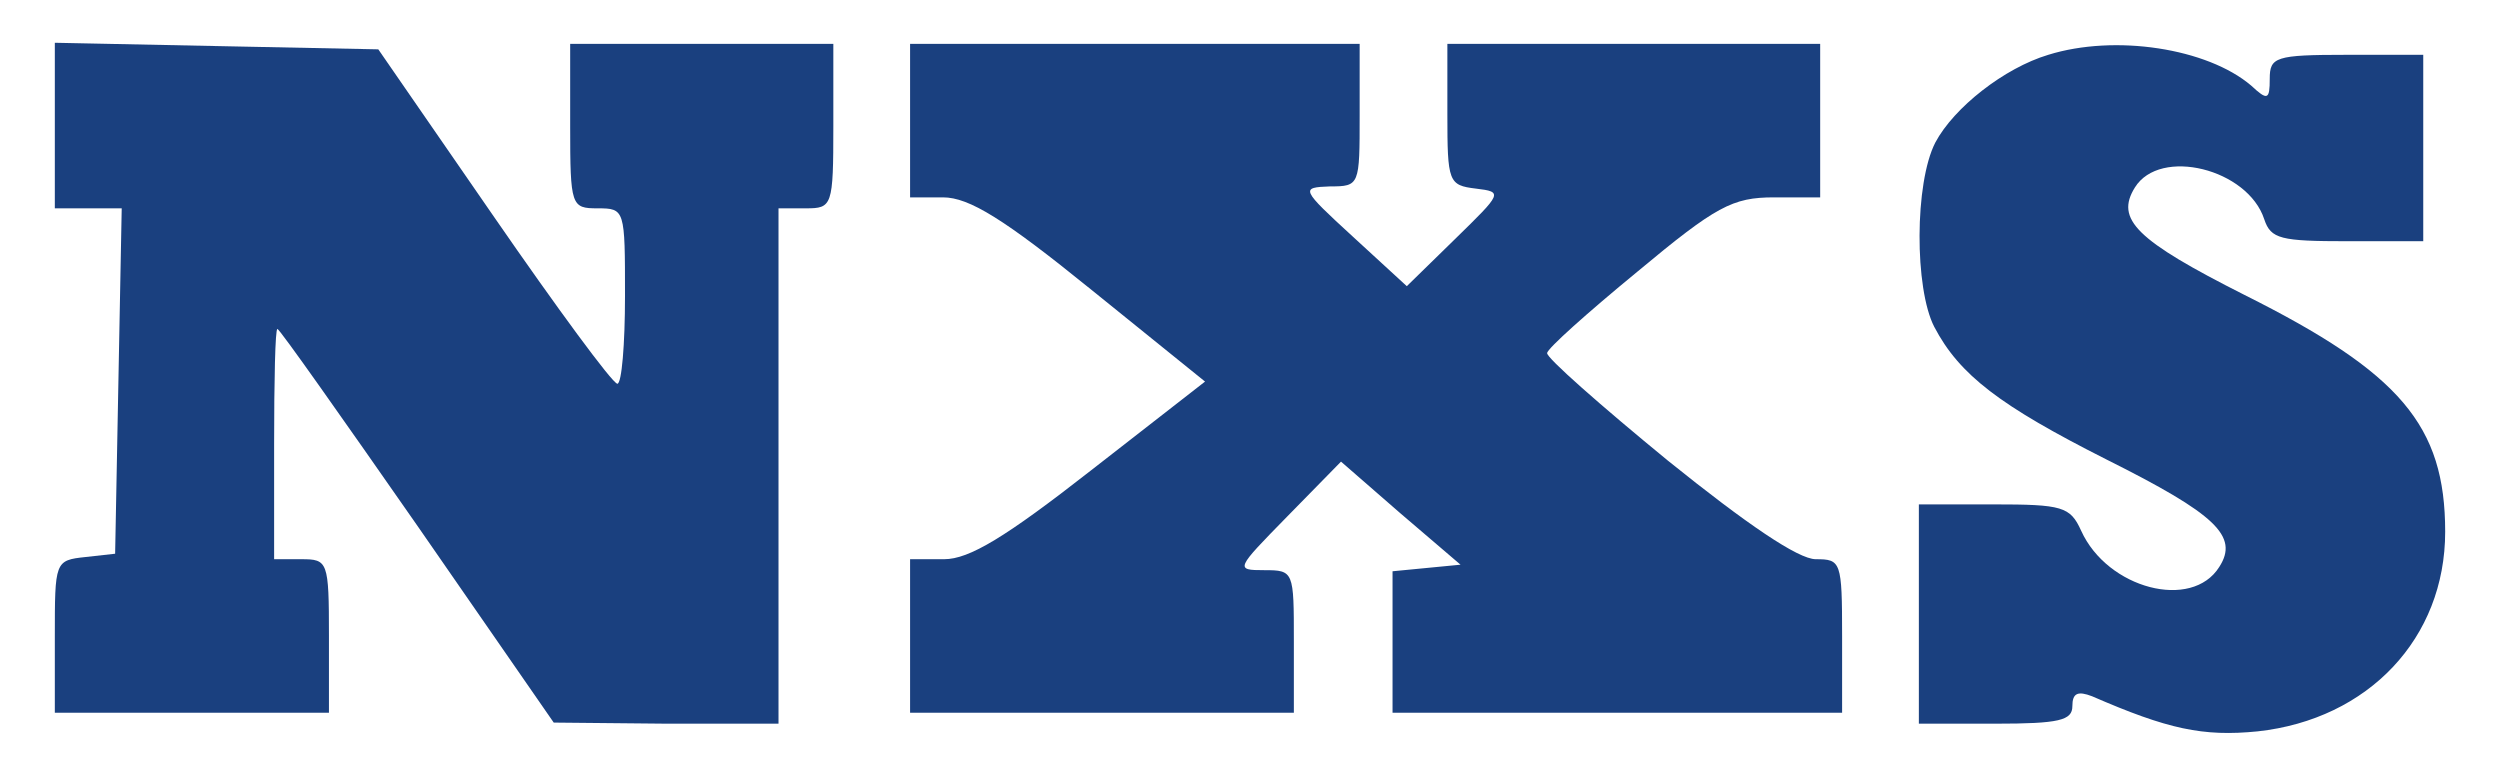 <?xml version="1.0" encoding="UTF-8"?><svg xmlns="http://www.w3.org/2000/svg" xmlns:xlink="http://www.w3.org/1999/xlink" version="1.0" id="Layer_1" x="0px" y="0px" viewBox="0 0 228 71" style="enable-background:new 0 0 228 71;" xml:space="preserve"><style type="text/css">.st0{fill:#1A407F;}</style><g transform="translate(0,71) scale(0.1,-0.1)"><path class="st0" d="M50,595v-75h30h31l-3-157l-3-158l-27-3c-28-3-28-4-28-73V60h125h125v70c0,68-1,70-25,70h-25v105 c0,58,1,105,3,105s59-81,128-180L505,51l103-1h102v235v235h25c24,0,25,2,25,75v75H640H520v-75c0-73,1-75,25-75c25,0,25-1,25-80 c0-44-3-80-7-80c-5,1-55,69-113,153L345,665l-148,3l-147,3V595z"/><path class="st0" d="M830,600v-70h30c24,0,56-20,135-84l104-84l-104-81c-78-61-111-81-134-81h-31v-70V60h175h175v65 c0,64,0,65-27,65s-26,1,21,49l49,50l54-47l55-47l-31-3l-31-3v-65V60h205h205v70c0,68-1,70-24,70c-16,0-63,32-135,90 c-61,50-111,94-110,98c0,4,37,37,82,74c72,60,87,68,125,68h42v70v70h-170h-170v-64c0-62,1-65,26-68s24-4-19-46l-44-43l-49,45 c-48,44-48,45-21,46c27,0,27,1,27,65v65h-205H830V600z"/><path class="st0" d="M1868,660c-40-12-86-48-103-80c-19-37-19-133-1-168c23-44,60-72,157-121c100-50,121-70,103-98 c-25-40-102-20-126,33c-10,22-17,24-80,24h-68V150V50h70c58,0,70,3,70,16c0,12,5,14,18,9c69-30,101-37,151-32 c101,11,171,85,171,182s-41,145-183,216c-99,50-118,69-100,98c23,37,103,17,118-29c6-18,15-20,76-20h69v85v85h-70c-65,0-70-2-70-22 c0-19-2-20-17-6C2013,666,1929,679,1868,660z"/></g></svg>